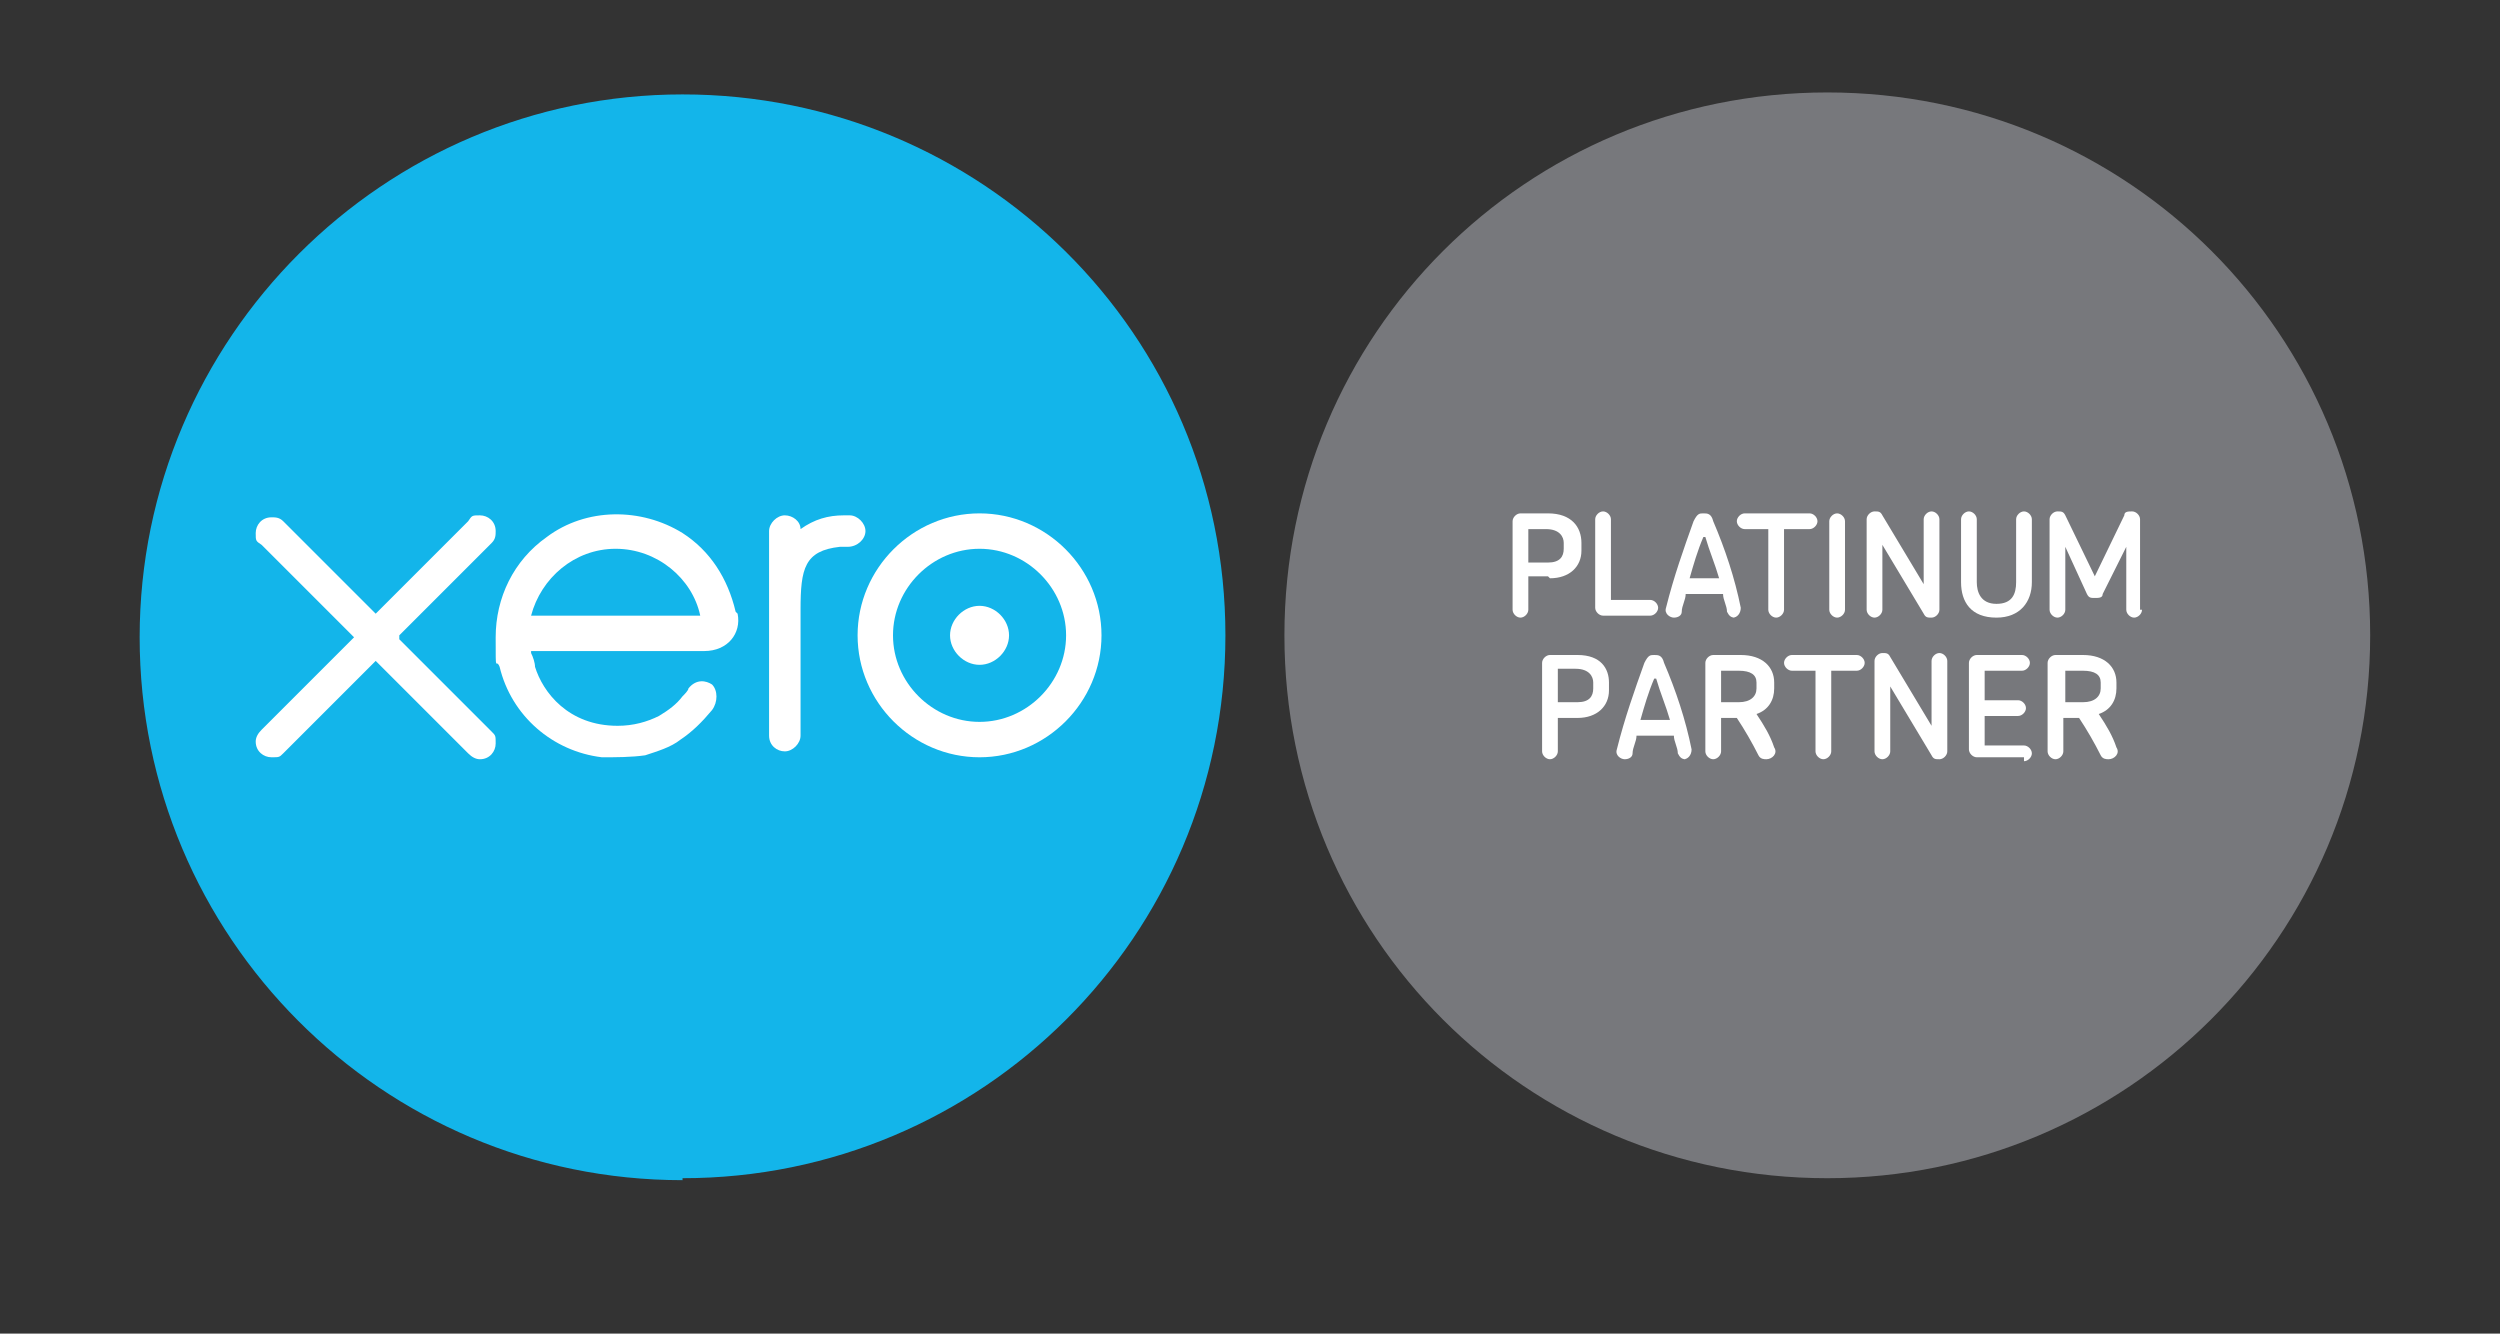 <svg xmlns="http://www.w3.org/2000/svg" id="Layer_1" viewBox="0 0 127.1 67.8"><rect x="0" y="0" width="127.1" height="67.8" fill="#333333" stroke="none"/><defs><style>.cls-1{fill:#77787c;}.cls-1,.cls-2,.cls-3{stroke-width:0px;}.cls-2{fill:#fff;}.cls-3{fill:#13b5ea;}</style></defs><path class="cls-3" d="M34.7,59.9c15.2,0,27.6-12.3,27.6-27.6S49.9,4.8,34.7,4.8,7.1,17.2,7.1,32.4s12.3,27.6,27.6,27.6"></path><path class="cls-2" d="M20.3,32.3l4.7-4.7c.2-.2.2-.4.2-.6,0-.5-.4-.8-.8-.8s-.4,0-.6.3l-4.7,4.7-4.7-4.7c-.2-.2-.4-.2-.6-.2-.5,0-.8.4-.8.8s0,.4.3.6l4.7,4.7-4.7,4.7c-.2.2-.3.4-.3.6,0,.5.4.8.8.8s.4,0,.6-.2l4.7-4.7,4.7,4.7c.2.2.4.3.6.3.5,0,.8-.4.8-.8s0-.4-.2-.6l-4.7-4.7Z"></path><path class="cls-2" d="M48.3,32.3c0,.8.7,1.5,1.5,1.5s1.5-.7,1.5-1.5-.7-1.5-1.5-1.5-1.5.7-1.5,1.5"></path><path class="cls-2" d="M45.4,32.3c0-2.4,2-4.4,4.4-4.4s4.4,2,4.4,4.4-2,4.4-4.4,4.4-4.4-2-4.4-4.4M43.6,32.3c0,3.4,2.8,6.2,6.2,6.2s6.2-2.8,6.2-6.2-2.8-6.2-6.2-6.2-6.2,2.8-6.2,6.2"></path><path class="cls-2" d="M43.2,26.2h-.3c-.8,0-1.5.2-2.2.7,0-.4-.4-.7-.8-.7s-.8.4-.8.8c0,0,0,10.4,0,10.4,0,.5.4.8.8.8s.8-.4.8-.8v-6.4c0-2.1.2-3,2-3.2.2,0,.4,0,.4,0,.5,0,.9-.4.9-.8s-.4-.8-.8-.8"></path><path class="cls-2" d="M27,31.3s0,0,0,0c.5-1.9,2.2-3.4,4.3-3.4s3.9,1.5,4.3,3.4h-8.7ZM37.4,31.1c-.4-1.7-1.3-3.1-2.7-4-2.1-1.3-4.9-1.3-6.9.2-1.7,1.2-2.6,3.1-2.6,5.1s0,1,.2,1.5c.6,2.5,2.7,4.3,5.2,4.6.7,0,1.5,0,2.2-.1.6-.2,1.3-.4,1.8-.8.6-.4,1.1-.9,1.6-1.5,0,0,0,0,0,0,.3-.4.3-1,0-1.3-.3-.2-.8-.3-1.2.2,0,.1-.2.3-.3.4-.3.4-.7.7-1.2,1-.6.3-1.3.5-2.1.5-2.5,0-3.8-1.7-4.2-3,0-.2-.1-.5-.2-.7,0,0,0,0,0-.1.5,0,8.8,0,8.8,0,1.2,0,1.9-.9,1.7-1.9"></path><path class="cls-1" d="M92.9,59.9c15.2,0,27.6-12.3,27.6-27.6s-12.3-27.6-27.6-27.6-27.6,12.3-27.6,27.6,12.3,27.6,27.6,27.6"></path><path class="cls-2" d="M80.2,36.5h-1v1.7c0,.2-.2.4-.4.4s-.4-.2-.4-.4v-4.5c0-.2.2-.4.4-.4h1.4c1.2,0,1.6.7,1.6,1.4v.4c0,.8-.6,1.4-1.6,1.4M81,34.7c0-.3-.2-.7-.9-.7h-.9v1.7h1c.6,0,.8-.3.8-.7v-.3Z"></path><path class="cls-2" d="M85.7,38.6c-.2,0-.3-.1-.4-.3,0-.3-.2-.6-.2-.9h-1.9c0,.3-.2.6-.2.9,0,.2-.2.3-.4.3s-.5-.2-.4-.5c.4-1.6.9-3,1.4-4.4.2-.4.3-.4.5-.4s.4,0,.5.4c.6,1.4,1.1,2.9,1.4,4.4,0,.3-.2.5-.4.5M84.1,34.5c-.3.7-.5,1.4-.7,2.1h1.5c-.2-.7-.5-1.4-.7-2.1"></path><path class="cls-2" d="M89.8,38.6c-.1,0-.3,0-.4-.2-.3-.6-.7-1.3-1.1-1.9h-.8v1.7c0,.2-.2.4-.4.4s-.4-.2-.4-.4v-4.5c0-.2.2-.4.4-.4h1.4c1.1,0,1.7.6,1.7,1.4v.3c0,.6-.3,1.1-.9,1.3.4.6.7,1.1.9,1.7.2.3-.1.6-.4.6M89.3,34.7c0-.4-.3-.6-.9-.6h-.9v1.6h.9c.6,0,.9-.3.9-.7v-.3Z"></path><path class="cls-2" d="M94.3,34.1h-1.2v4.1c0,.2-.2.4-.4.4s-.4-.2-.4-.4v-4.1h-1.2c-.2,0-.4-.2-.4-.4s.2-.4.4-.4h3.3c.2,0,.4.2.4.4s-.2.4-.4.4"></path><path class="cls-2" d="M98.6,38.6c-.2,0-.3,0-.4-.2l-2.1-3.5v3.3c0,.2-.2.4-.4.4s-.4-.2-.4-.4v-4.6c0-.2.2-.4.4-.4s.3,0,.4.2l2.1,3.5v-3.3c0-.2.2-.4.4-.4s.4.2.4.4v4.6c0,.2-.2.4-.4.4"></path><path class="cls-2" d="M102.9,38.5h-2.4c-.2,0-.4-.2-.4-.4v-4.4c0-.2.2-.4.4-.4h2.3c.2,0,.4.2.4.4s-.2.4-.4.4h-1.9v1.5h1.7c.2,0,.4.2.4.4s-.2.4-.4.4h-1.7v1.5h2c.2,0,.4.2.4.4s-.2.4-.4.4"></path><path class="cls-2" d="M107.2,38.6c-.1,0-.3,0-.4-.2-.3-.6-.7-1.3-1.1-1.9h-.8v1.7c0,.2-.2.4-.4.4s-.4-.2-.4-.4v-4.5c0-.2.2-.4.4-.4h1.4c1.1,0,1.7.6,1.7,1.4v.3c0,.6-.3,1.1-.9,1.3.4.6.7,1.1.9,1.7.2.3-.1.6-.4.6M106.8,34.7c0-.4-.3-.6-.9-.6h-.9v1.6h.9c.6,0,.9-.3.9-.7v-.3Z"></path><path class="cls-2" d="M78.7,29.3h-1v1.7c0,.2-.2.4-.4.4s-.4-.2-.4-.4v-4.5c0-.2.2-.4.4-.4h1.4c1.2,0,1.7.7,1.7,1.5v.4c0,.8-.6,1.4-1.6,1.4M79.5,27.6c0-.3-.2-.7-.9-.7h-.9v1.7h1c.6,0,.8-.3.8-.7v-.3Z"></path><path class="cls-2" d="M83.9,31.3h-2.4c-.2,0-.4-.2-.4-.4v-4.5c0-.2.2-.4.4-.4s.4.2.4.4v4.1h2c.2,0,.4.2.4.4s-.2.4-.4.4"></path><path class="cls-2" d="M88.2,31.4c-.2,0-.3-.1-.4-.3,0-.3-.2-.6-.2-.9h-1.9c0,.3-.2.6-.2.9,0,.2-.2.3-.4.3s-.5-.2-.4-.5c.4-1.6.9-3,1.4-4.4.2-.4.3-.4.5-.4s.4,0,.5.4c.6,1.4,1.1,2.9,1.4,4.4,0,.3-.2.5-.4.5M86.6,27.3c-.3.7-.5,1.4-.7,2.1h1.5c-.2-.7-.5-1.4-.7-2.1"></path><path class="cls-2" d="M91.9,26.9h-1.2v4.1c0,.2-.2.4-.4.4s-.4-.2-.4-.4v-4.1h-1.2c-.2,0-.4-.2-.4-.4s.2-.4.4-.4h3.3c.2,0,.4.2.4.4s-.2.4-.4.4"></path><path class="cls-2" d="M93.4,31.4c-.2,0-.4-.2-.4-.4v-4.5c0-.2.2-.4.4-.4s.4.2.4.4v4.5c0,.2-.2.4-.4.4"></path><path class="cls-2" d="M98.2,31.4c-.2,0-.3,0-.4-.2l-2.1-3.5v3.3c0,.2-.2.4-.4.4s-.4-.2-.4-.4v-4.6c0-.2.2-.4.4-.4s.3,0,.4.2l2.1,3.5v-3.3c0-.2.2-.4.4-.4s.4.2.4.4v4.6c0,.2-.2.4-.4.4"></path><path class="cls-2" d="M101.5,31.4c-1.3,0-1.8-.8-1.8-1.8v-3.2c0-.2.2-.4.4-.4s.4.2.4.4v3.2c0,.5.2,1.1,1,1.1s1-.5,1-1.1v-3.2c0-.2.2-.4.4-.4s.4.2.4.4v3.2c0,1-.6,1.8-1.8,1.8"></path><path class="cls-2" d="M108.9,31c0,.2-.2.4-.4.4s-.4-.2-.4-.4v-3.2l-1.2,2.4c0,.2-.2.2-.4.2s-.3,0-.4-.2l-1.1-2.4v3.2c0,.2-.2.4-.4.4s-.4-.2-.4-.4v-4.6c0-.2.2-.4.4-.4s.3,0,.4.2l1.5,3.1,1.5-3.1c0-.2.2-.2.4-.2.2,0,.4.2.4.4v4.6Z"></path></svg>